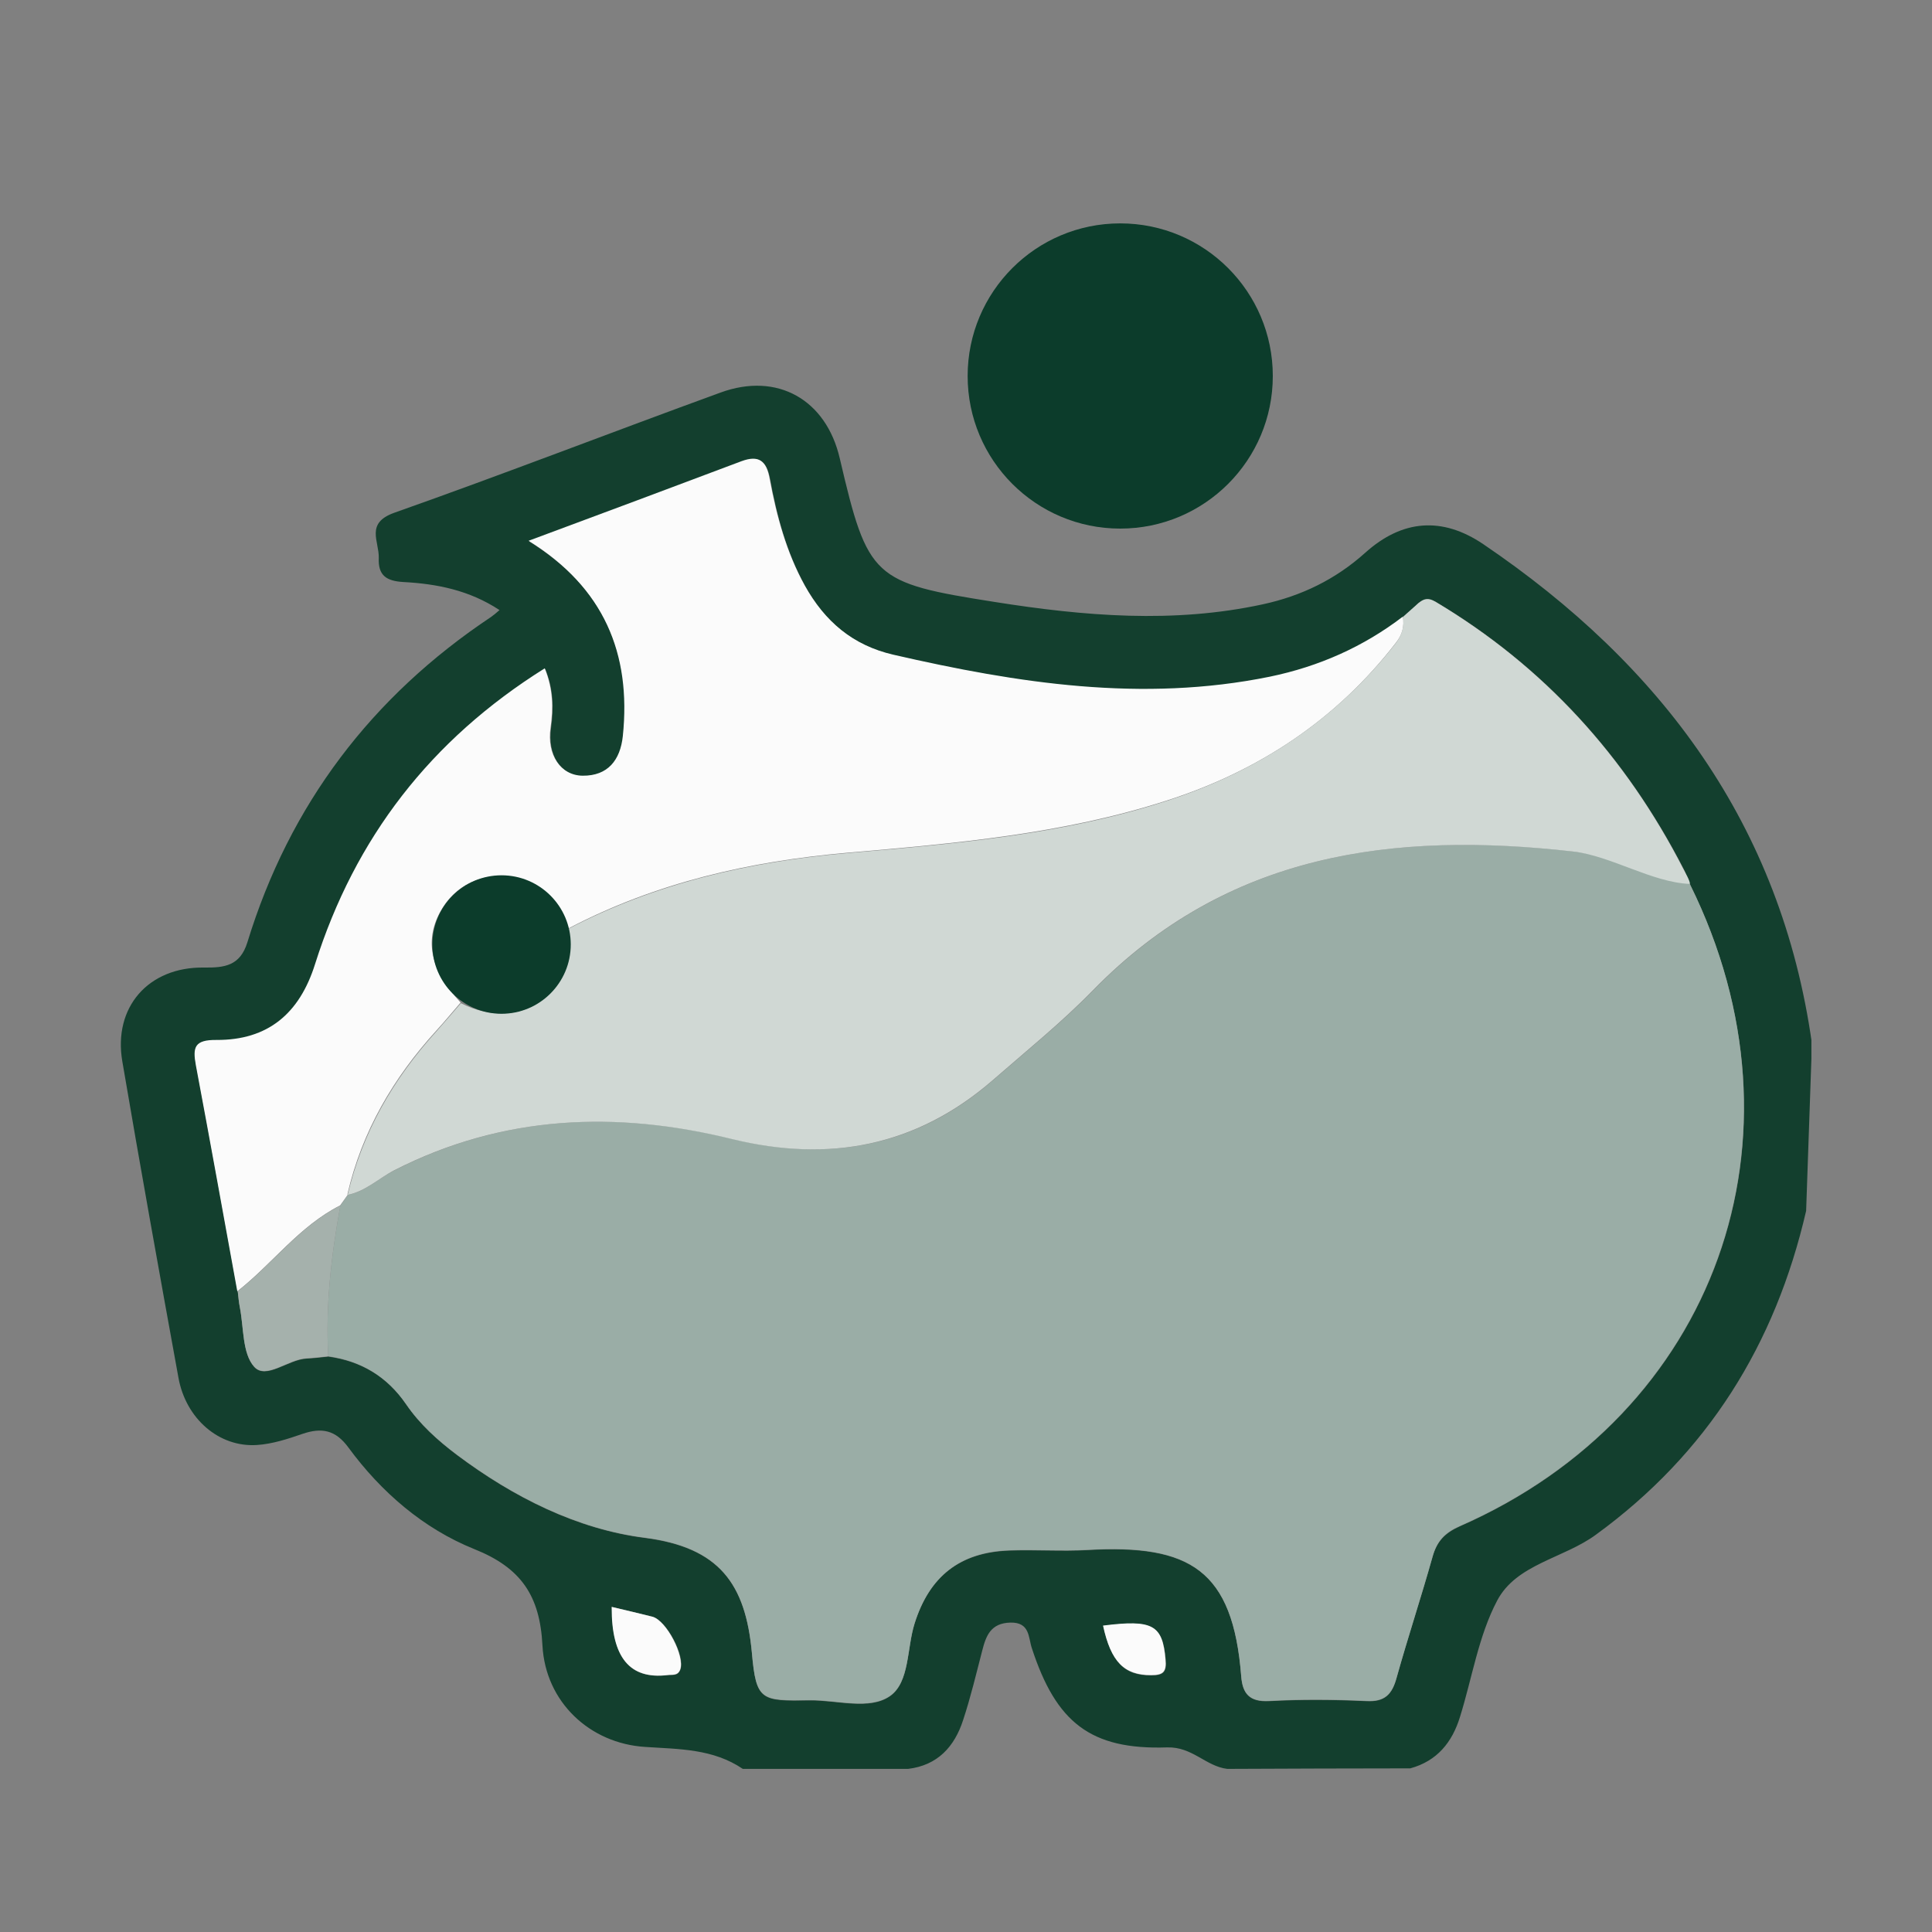 <svg width="40" height="40" viewBox="0 0 40 40" fill="none" xmlns="http://www.w3.org/2000/svg">
<rect x="0" y="0" width="40" height="40" fill="#808080" stroke="none"/>
<g clip-path="url(#clip0_4666_50661)">
<path d="M37.394 25.069C36.756 27.836 35.354 30.09 33.042 31.774C32.373 32.266 31.395 32.381 30.997 33.139C30.61 33.872 30.479 34.74 30.228 35.545C30.066 36.074 29.752 36.461 29.198 36.612C27.937 36.612 26.671 36.618 25.411 36.623C24.966 36.571 24.689 36.163 24.166 36.178C22.576 36.231 21.865 35.66 21.363 34.123C21.289 33.903 21.326 33.584 20.918 33.594C20.515 33.605 20.416 33.861 20.337 34.17C20.212 34.651 20.097 35.138 19.94 35.613C19.762 36.163 19.412 36.55 18.8 36.623C17.659 36.623 16.519 36.623 15.379 36.623C14.762 36.205 14.066 36.215 13.355 36.168C12.209 36.095 11.294 35.237 11.231 34.07C11.179 33.035 10.787 32.459 9.819 32.072C8.768 31.649 7.894 30.895 7.214 29.97C6.947 29.604 6.66 29.551 6.262 29.687C5.959 29.792 5.64 29.896 5.321 29.917C4.536 29.97 3.846 29.373 3.694 28.521C3.297 26.34 2.904 24.159 2.533 21.978C2.339 20.853 3.072 20.016 4.222 20.032C4.646 20.037 4.97 20 5.122 19.509C5.995 16.658 7.695 14.42 10.169 12.772C10.222 12.735 10.269 12.694 10.342 12.631C9.714 12.217 9.04 12.087 8.349 12.05C7.999 12.029 7.826 11.914 7.842 11.553C7.852 11.208 7.559 10.832 8.161 10.617C10.426 9.817 12.664 8.948 14.919 8.127C16.095 7.698 17.105 8.274 17.387 9.492C17.968 11.977 18.073 12.066 20.594 12.463C22.445 12.756 24.297 12.913 26.148 12.511C26.943 12.338 27.649 11.998 28.267 11.443C29.03 10.758 29.857 10.69 30.709 11.266C34.397 13.766 36.876 17.077 37.514 21.606M34.862 17.997C33.664 15.67 31.975 13.797 29.721 12.458C29.553 12.406 29.402 12.406 29.292 12.568C29.213 12.636 29.135 12.709 29.056 12.777C28.235 13.41 27.315 13.818 26.3 14.022C23.659 14.561 21.08 14.158 18.507 13.567C17.665 13.373 17.084 12.877 16.671 12.134C16.284 11.438 16.085 10.685 15.944 9.916C15.876 9.55 15.719 9.424 15.363 9.56C13.92 10.099 12.476 10.638 10.954 11.208C12.518 12.176 13.083 13.546 12.905 15.251C12.853 15.748 12.596 16.078 12.073 16.072C11.613 16.067 11.331 15.633 11.409 15.073C11.466 14.665 11.461 14.278 11.289 13.85C8.925 15.33 7.361 17.359 6.534 19.969C6.205 21.01 5.546 21.554 4.494 21.544C4.034 21.544 3.997 21.7 4.065 22.067C4.358 23.625 4.636 25.189 4.923 26.748C4.939 26.852 4.944 26.962 4.965 27.067C5.049 27.491 5.017 28.024 5.263 28.301C5.509 28.573 5.964 28.149 6.346 28.129C6.498 28.123 6.649 28.102 6.796 28.087C7.476 28.181 8.014 28.5 8.407 29.075C8.694 29.494 9.06 29.823 9.463 30.127C10.63 31 11.948 31.664 13.355 31.842C14.892 32.041 15.436 32.794 15.567 34.222C15.656 35.221 15.755 35.221 16.775 35.206C17.335 35.2 17.999 35.415 18.428 35.117C18.836 34.829 18.773 34.128 18.936 33.615C19.239 32.642 19.872 32.14 20.892 32.104C21.436 32.083 21.98 32.125 22.518 32.093C24.642 31.973 25.526 32.507 25.698 34.709C25.725 35.064 25.866 35.242 26.274 35.221C26.943 35.184 27.618 35.19 28.288 35.221C28.669 35.242 28.821 35.085 28.915 34.74C29.145 33.903 29.423 33.077 29.658 32.24C29.747 31.916 29.909 31.743 30.223 31.602C35.532 29.274 37.582 23.552 34.993 18.322C34.916 18.166 34.925 18.123 34.862 17.997ZM12.669 33.275C12.664 34.332 13.046 34.777 13.82 34.682C13.92 34.672 14.035 34.709 14.087 34.567C14.192 34.295 13.805 33.553 13.512 33.474C13.245 33.406 12.973 33.343 12.669 33.27V33.275ZM22.843 33.663C23.005 34.416 23.282 34.693 23.837 34.688C24.082 34.688 24.161 34.625 24.135 34.358C24.072 33.652 23.873 33.532 22.843 33.663Z" fill="#133F2E"/>
<path d="M34.993 18.315C37.577 23.546 35.527 29.268 30.223 31.595C29.909 31.731 29.747 31.909 29.658 32.233C29.423 33.07 29.151 33.897 28.915 34.733C28.821 35.079 28.669 35.236 28.288 35.215C27.618 35.183 26.943 35.178 26.274 35.215C25.866 35.236 25.725 35.058 25.698 34.702C25.526 32.5 24.637 31.967 22.518 32.087C21.98 32.118 21.436 32.077 20.892 32.097C19.872 32.134 19.244 32.636 18.936 33.609C18.773 34.122 18.836 34.822 18.428 35.11C17.999 35.408 17.335 35.194 16.775 35.199C15.75 35.215 15.656 35.209 15.567 34.216C15.436 32.788 14.892 32.035 13.355 31.836C11.948 31.658 10.63 30.994 9.463 30.12C9.06 29.817 8.689 29.482 8.407 29.069C8.014 28.499 7.476 28.174 6.796 28.08C6.738 27.029 6.858 25.993 7.047 24.958C7.099 24.885 7.151 24.811 7.204 24.738C7.58 24.665 7.847 24.388 8.177 24.226C10.426 23.08 12.769 22.991 15.17 23.582C17.178 24.074 18.983 23.739 20.562 22.363C21.263 21.752 21.99 21.166 22.639 20.501C25.421 17.651 28.868 17.206 32.587 17.63C33.366 17.719 34.057 18.132 34.841 18.163L34.805 18.169C34.867 18.216 34.935 18.263 34.998 18.315H34.993Z" fill="#9AADA6"/>
<path d="M7.199 24.737C7.146 24.811 7.094 24.884 7.042 24.957C6.194 25.386 5.64 26.165 4.913 26.735C4.63 25.177 4.348 23.613 4.055 22.054C3.987 21.683 4.024 21.526 4.484 21.531C5.54 21.536 6.2 20.992 6.524 19.957C7.35 17.347 8.914 15.317 11.278 13.837C11.451 14.266 11.456 14.653 11.399 15.061C11.315 15.621 11.603 16.055 12.063 16.06C12.586 16.065 12.842 15.736 12.895 15.239C13.072 13.528 12.502 12.163 10.944 11.196C12.466 10.631 13.909 10.092 15.353 9.548C15.709 9.417 15.865 9.538 15.933 9.904C16.075 10.673 16.279 11.431 16.66 12.121C17.074 12.864 17.654 13.361 18.496 13.555C21.07 14.146 23.648 14.548 26.29 14.01C27.304 13.8 28.225 13.393 29.046 12.765C29.078 12.969 29.036 13.136 28.9 13.309C27.665 14.904 26.065 15.961 24.161 16.573C22.011 17.268 19.773 17.462 17.539 17.655C15.52 17.833 13.574 18.273 11.765 19.224C11.571 18.675 11.242 18.278 10.64 18.168C9.986 18.048 9.411 18.325 9.108 18.89C8.783 19.497 8.925 20.103 9.537 20.757C9.369 20.951 9.202 21.154 9.029 21.343C8.14 22.321 7.491 23.43 7.193 24.727L7.199 24.737Z" fill="#FBFBFB"/>
<path d="M7.198 24.739C7.502 23.442 8.145 22.334 9.034 21.355C9.207 21.162 9.374 20.963 9.542 20.77C10.781 21.397 11.948 20.55 11.764 19.232C13.574 18.285 15.52 17.84 17.539 17.663C19.772 17.469 22.011 17.281 24.161 16.58C26.059 15.963 27.66 14.906 28.899 13.316C29.03 13.144 29.072 12.976 29.046 12.772C29.124 12.704 29.203 12.631 29.281 12.563C29.408 12.453 29.508 12.332 29.71 12.453C31.965 13.797 33.659 15.665 34.852 17.992C34.873 18.034 34.998 18.244 34.987 18.301C34.203 18.27 33.356 17.72 32.577 17.631C28.858 17.208 25.411 17.652 22.628 20.503C21.98 21.167 21.253 21.753 20.552 22.365C18.972 23.735 17.168 24.075 15.159 23.584C12.758 22.992 10.415 23.081 8.166 24.227C7.842 24.394 7.57 24.666 7.193 24.739H7.198Z" fill="#D0D8D4"/>
<path d="M4.918 26.737C5.645 26.167 6.199 25.388 7.047 24.959C6.858 25.989 6.738 27.03 6.796 28.081C6.644 28.097 6.492 28.113 6.346 28.123C5.964 28.139 5.509 28.568 5.263 28.296C5.012 28.019 5.049 27.485 4.965 27.061C4.944 26.957 4.934 26.847 4.923 26.742L4.918 26.737Z" fill="#A5B1AC"/>
<path d="M12.664 33.269C12.968 33.342 13.24 33.404 13.507 33.472C13.799 33.551 14.181 34.294 14.082 34.566C14.03 34.702 13.914 34.665 13.815 34.681C13.046 34.77 12.659 34.325 12.664 33.274V33.269Z" fill="#FBFBFB"/>
<path d="M22.837 33.656C23.868 33.526 24.067 33.641 24.129 34.352C24.155 34.619 24.077 34.681 23.831 34.681C23.277 34.681 23 34.41 22.837 33.656Z" fill="#FBFBFB"/>
<path d="M23.193 10.944C24.938 10.944 26.352 9.529 26.352 7.785C26.352 6.04 24.938 4.625 23.193 4.625C21.448 4.625 20.034 6.04 20.034 7.785C20.034 9.529 21.448 10.944 23.193 10.944Z" fill="#0C3C2B"/>
<path d="M10.384 20.989C11.175 20.989 11.817 20.347 11.817 19.555C11.817 18.764 11.175 18.122 10.384 18.122C9.592 18.122 8.951 18.764 8.951 19.555C8.951 20.347 9.592 20.989 10.384 20.989Z" fill="#0C3C2B"/>
</g>
<defs>
<clipPath id="clip0_4666_50661">
<rect width="35.007" height="32" fill="white" transform="translate(2.496 4.625)"/>
</clipPath>
</defs>
</svg>
